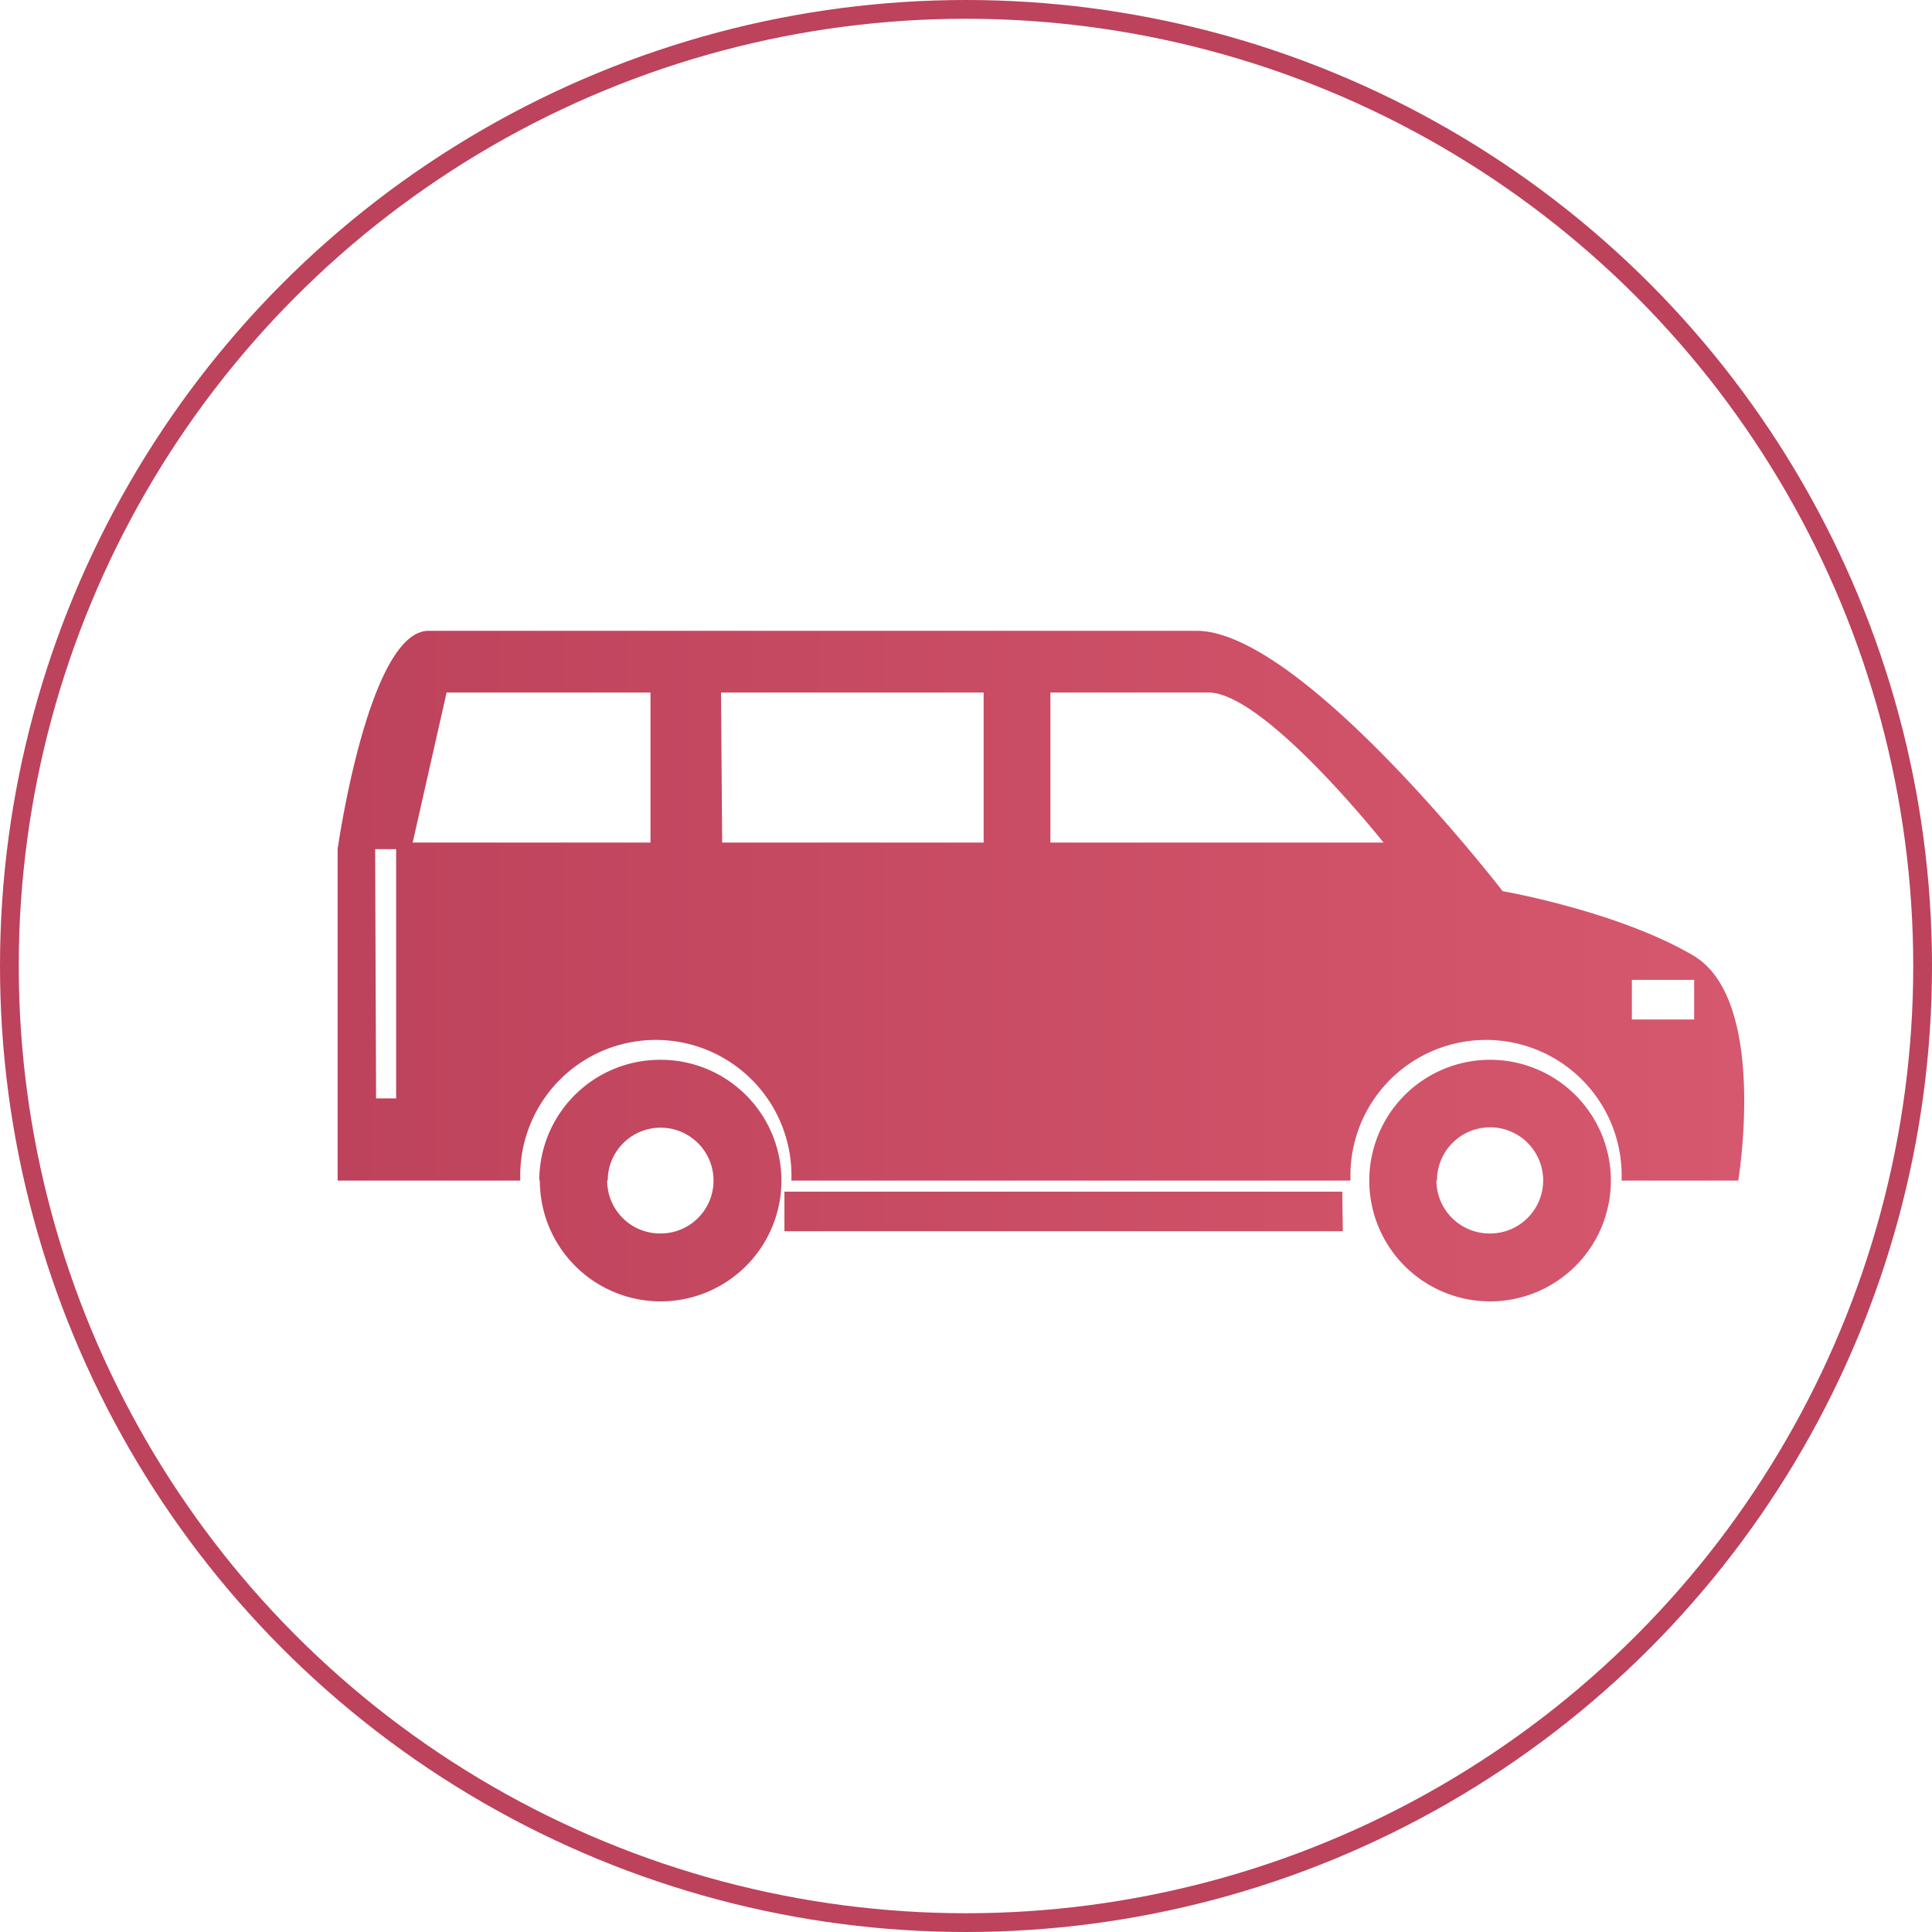 <?xml version="1.0" encoding="UTF-8"?>
<svg xmlns="http://www.w3.org/2000/svg" xmlns:xlink="http://www.w3.org/1999/xlink" viewBox="0 0 103 103">
  <defs>
    <style>.cls-1{fill:url(#linear-gradient);}.cls-2{fill:none;stroke:#bd425b;stroke-miterlimit:10;}</style>
    <linearGradient id="linear-gradient" x1="18.02" y1="51.5" x2="93" y2="51.5" gradientUnits="userSpaceOnUse">
      <stop offset="0" stop-color="#bd425b"></stop>
      <stop offset="1" stop-color="#d6586e"></stop>
    </linearGradient>
  </defs>
  <g id="Layer_2" data-name="Layer 2">
    <g id="Layer_1-2" data-name="Layer 1">
      <path class="cls-1" d="M18,45.27V62.94h9.74a7.23,7.23,0,1,1,14.45,0H72a7.23,7.23,0,1,1,14.45,0h6.22s1.61-9.64-2.4-12-10.16-3.43-10.16-3.43S69.41,33.63,63.79,33.63H22.85C19.64,33.63,18,45.27,18,45.27Zm69,9.08V52.24h3.32v2.11Zm-31-9.43v-8h8.42c3,0,9.34,8,9.34,8Zm-17.56-8H52.44v8H38.5ZM22,44.92l1.81-8H34.68v8Zm-2,.35h1.12V58.56H20.05ZM73,62.93a6.44,6.44,0,1,0,6.44-6.43A6.44,6.44,0,0,0,73,62.93Zm3.61,0a2.83,2.83,0,1,1,2.83,2.83A2.83,2.83,0,0,1,76.58,62.93Zm-47.83,0a6.44,6.44,0,1,0,6.44-6.43A6.44,6.44,0,0,0,28.75,62.93Zm3.62,0a2.82,2.82,0,1,1,2.82,2.83A2.82,2.82,0,0,1,32.37,62.93Zm39.19,2.71H41.82V63.53H71.56Z"></path>
      <circle class="cls-2" cx="51.5" cy="51.5" r="51"></circle>
    </g>
  </g>
</svg>
